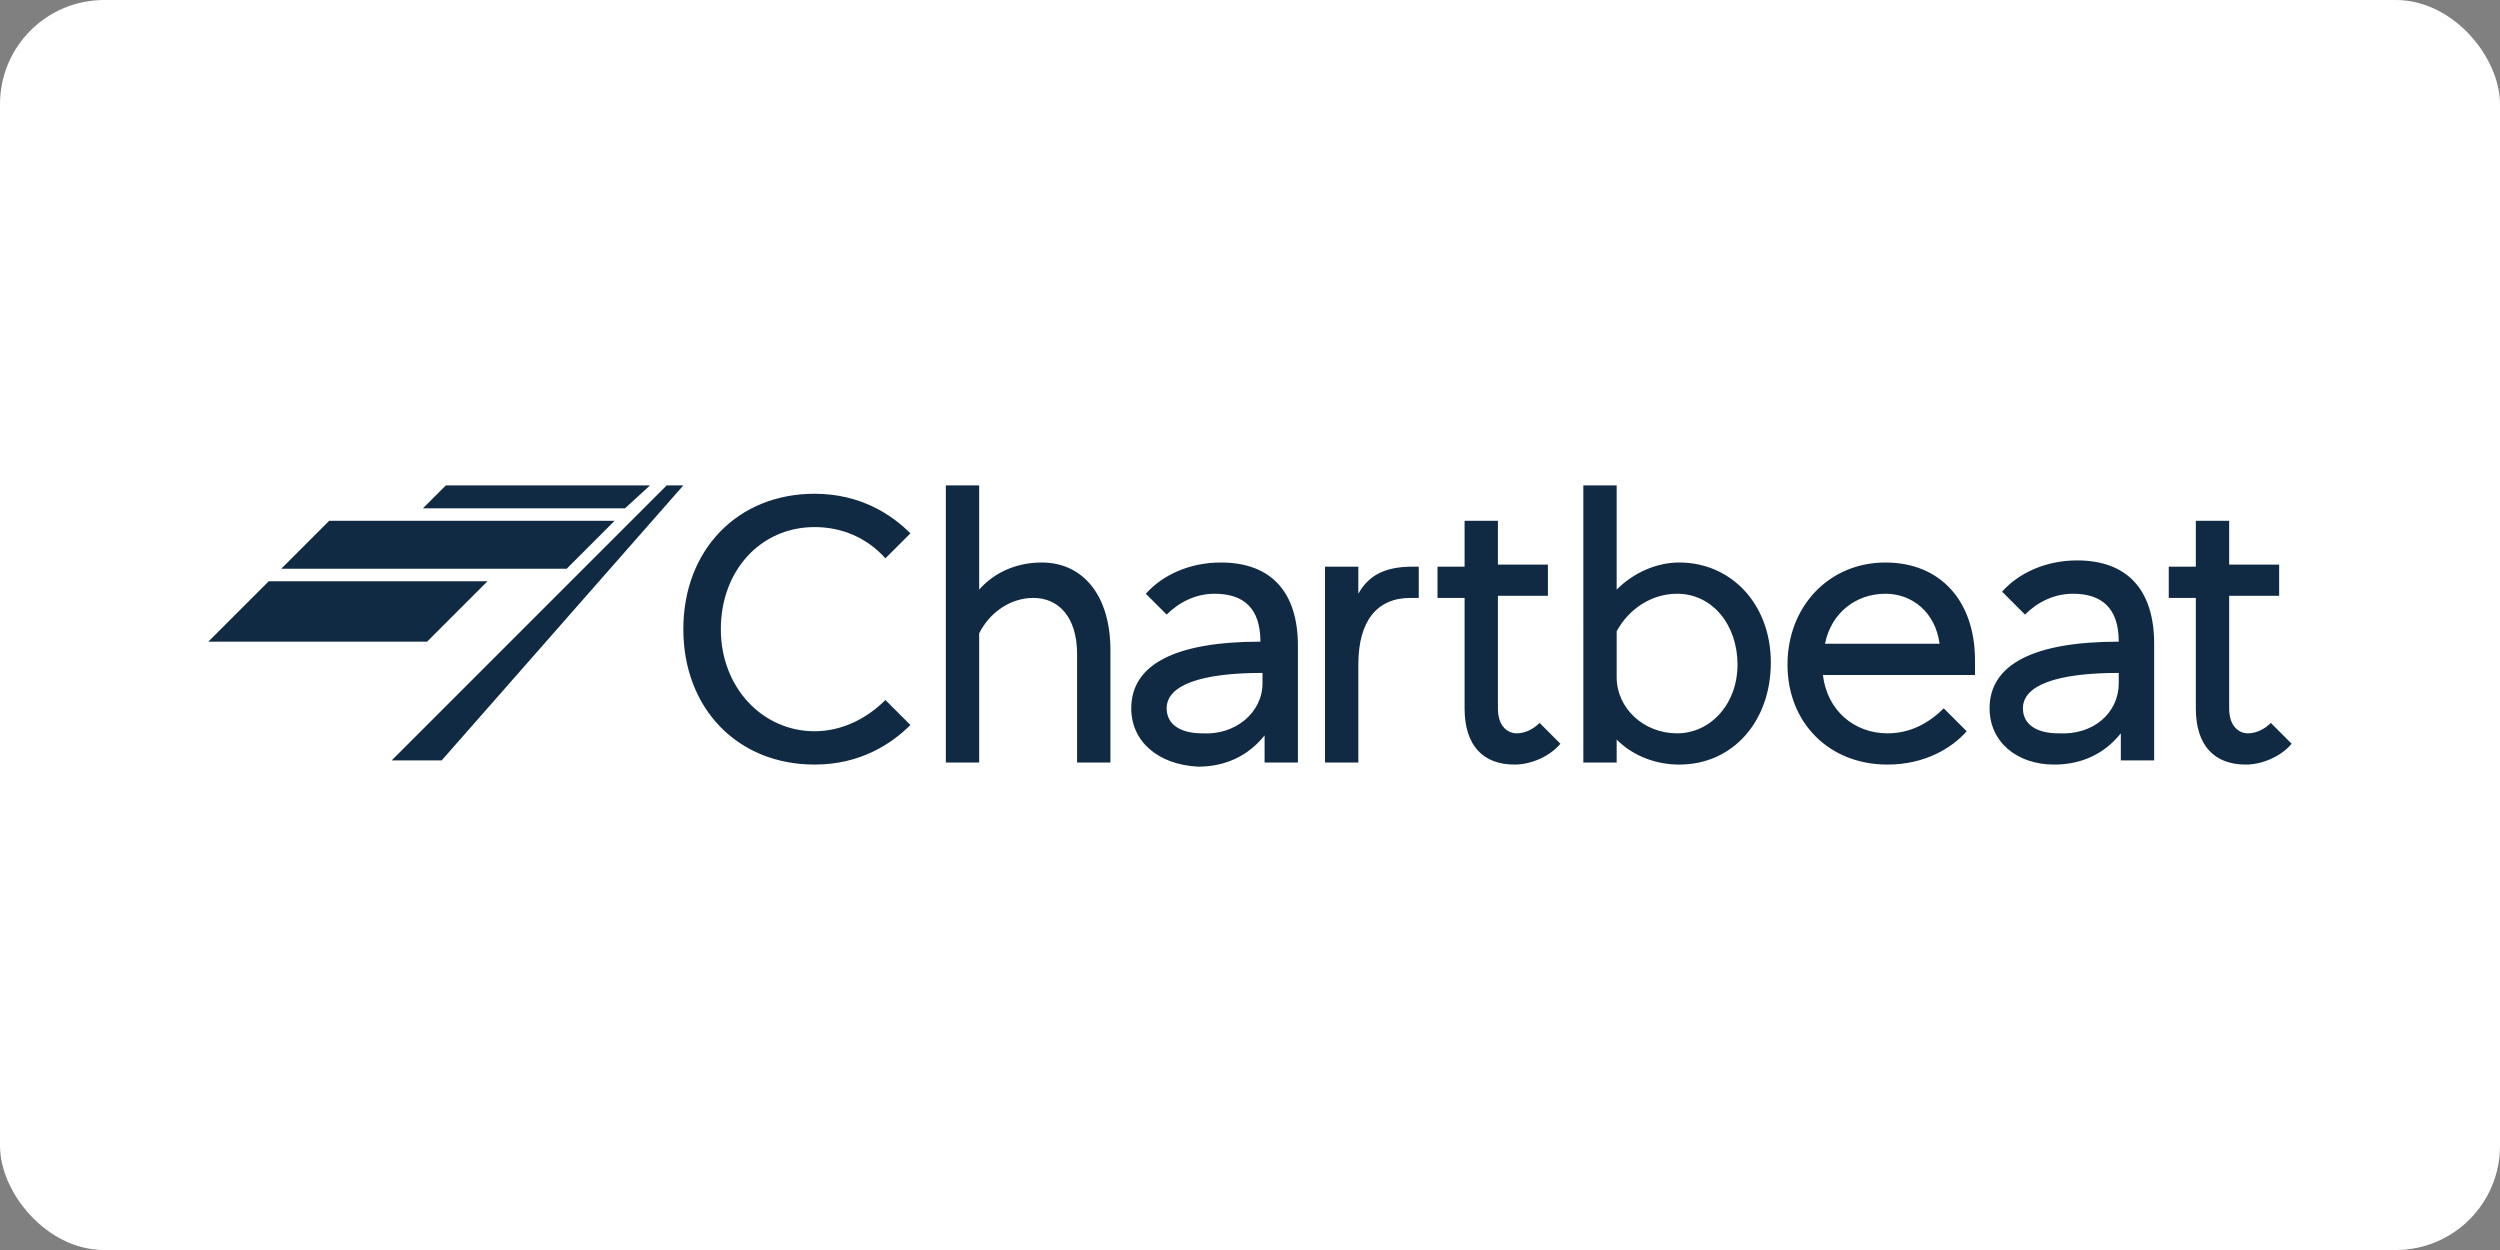 <?xml version="1.0" ?>
<svg xmlns="http://www.w3.org/2000/svg" version="1.1" id="Layer_1" x="0px" y="0px" viewBox="0 0 120 60" width="120" height="60" style="enable-background:new 0 0 120 60;" xml:space="preserve">
  

  <rect x="0" y="0" width="120" height="60" fill="#808080" stroke="none"/>
  

  <rect width="120" height="60" rx="5" fill="white"/>
  <style type="text/css">
	.st0{fill:#112A43;}
</style>
  

  <g>
    
	
    <path class="st0" d="M12.9,27.9h10.5l-2.9,2.9H10 M15.8,25h13.7l-2.3,2.3H13.5 M18.8,36.5L32,23.3h0.8L21.2,36.5 M31.2,23.3   L30,24.4h-9.7l1.1-1.1 M39.1,23.7c2.2,0,3.7,1,4.6,1.9l-1.2,1.2c-0.9-1-2.1-1.5-3.4-1.5c-2.6,0-4.5,2.1-4.5,4.9s2,4.9,4.5,4.9   c1.3,0,2.5-0.6,3.4-1.5l1.2,1.2c-0.9,0.9-2.4,1.9-4.6,1.9c-3.7,0-6.3-2.7-6.3-6.5S35.4,23.7,39.1,23.7z M53.3,31.2v5.4h-1.6v-5.2   c0-1.8-0.9-2.7-2.1-2.7c-1.1,0-2.1,0.7-2.6,1.7v6.2h-1.6V23.3h1.6v5c0.8-0.9,1.9-1.3,3-1.3C52,27,53.3,28.6,53.3,31.2z M54.3,34   c0-2.1,2.1-3.2,6.2-3.2c0-1.6-0.8-2.3-2.2-2.3c-0.9,0-1.7,0.4-2.3,1L55,28.5c0.8-0.9,2.1-1.5,3.6-1.5c2.4,0,3.7,1.4,3.7,4v5.6h-1.6   v-1.3c-0.8,1-1.9,1.5-3.2,1.5C55.6,36.7,54.3,35.6,54.3,34L54.3,34z M60.6,32.8v-0.5c-3,0-4.6,0.6-4.6,1.7c0,0.8,0.7,1.2,1.7,1.2   C59.3,35.3,60.6,34.2,60.6,32.8z M68.1,28.7h-0.4c-1.6,0-2.5,1.1-2.5,3.2v4.7h-1.6v-9.4h1.6v1.3c0.5-0.9,1.3-1.3,2.6-1.3h0.3V28.7z    M70.3,34v-5.3H69v-1.5h1.3V25h1.6v2.1h2.4v1.5h-2.4V34c0,0.9,0.5,1.2,0.9,1.2c0.4,0,0.8-0.2,1.1-0.5l1,1c-0.5,0.6-1.4,1-2.2,1   C71.2,36.7,70.3,35.8,70.3,34L70.3,34z M80.6,27c2.5,0,4.4,2,4.4,4.8s-1.8,4.9-4.4,4.9c-1.1,0-2.2-0.4-3-1.2v1.1h-1.6V23.3h1.6v5   C78.4,27.5,79.5,27,80.6,27L80.6,27z M77.6,32.5c0,1.5,1.3,2.7,2.9,2.7c1.6,0,2.9-1.4,2.9-3.3s-1.2-3.4-2.9-3.4   c-1.2,0-2.3,0.7-2.9,1.8C77.6,30.3,77.6,32.5,77.6,32.5z M85.8,31.9c0-2.8,2-4.9,4.7-4.9c2.6,0,4.3,1.8,4.3,4.7v0.7h-7.3   c0.2,1.7,1.5,2.8,3.1,2.8c1.1,0,2-0.5,2.7-1.2l1.1,1.1c-0.7,0.8-2,1.6-3.8,1.6C87.8,36.7,85.8,34.7,85.8,31.9L85.8,31.9z    M93.1,30.9c-0.2-1.5-1.3-2.4-2.6-2.4c-1.4,0-2.6,0.9-2.9,2.4H93.1z M95.5,34c0-2.1,2.1-3.2,6.2-3.2c0-1.6-0.8-2.3-2.2-2.3   c-0.9,0-1.7,0.4-2.3,1l-1.1-1.1c0.8-0.9,2.1-1.5,3.6-1.5c2.4,0,3.7,1.4,3.7,4v5.6h-1.6v-1.3c-0.8,1-1.9,1.5-3.2,1.5   C96.8,36.7,95.5,35.6,95.5,34z M101.7,32.8v-0.5c-3,0-4.6,0.6-4.6,1.7c0,0.8,0.7,1.2,1.7,1.2C100.5,35.3,101.7,34.2,101.7,32.8   L101.7,32.8L101.7,32.8z M105.4,34v-5.3h-1.3v-1.5h1.3V25h1.6v2.1h2.4v1.5H107V34c0,0.9,0.5,1.2,0.9,1.2c0.4,0,0.8-0.2,1.1-0.5l1,1   c-0.5,0.6-1.4,1-2.2,1C106.3,36.7,105.4,35.8,105.4,34z"/>
    

  </g>
  

</svg>
